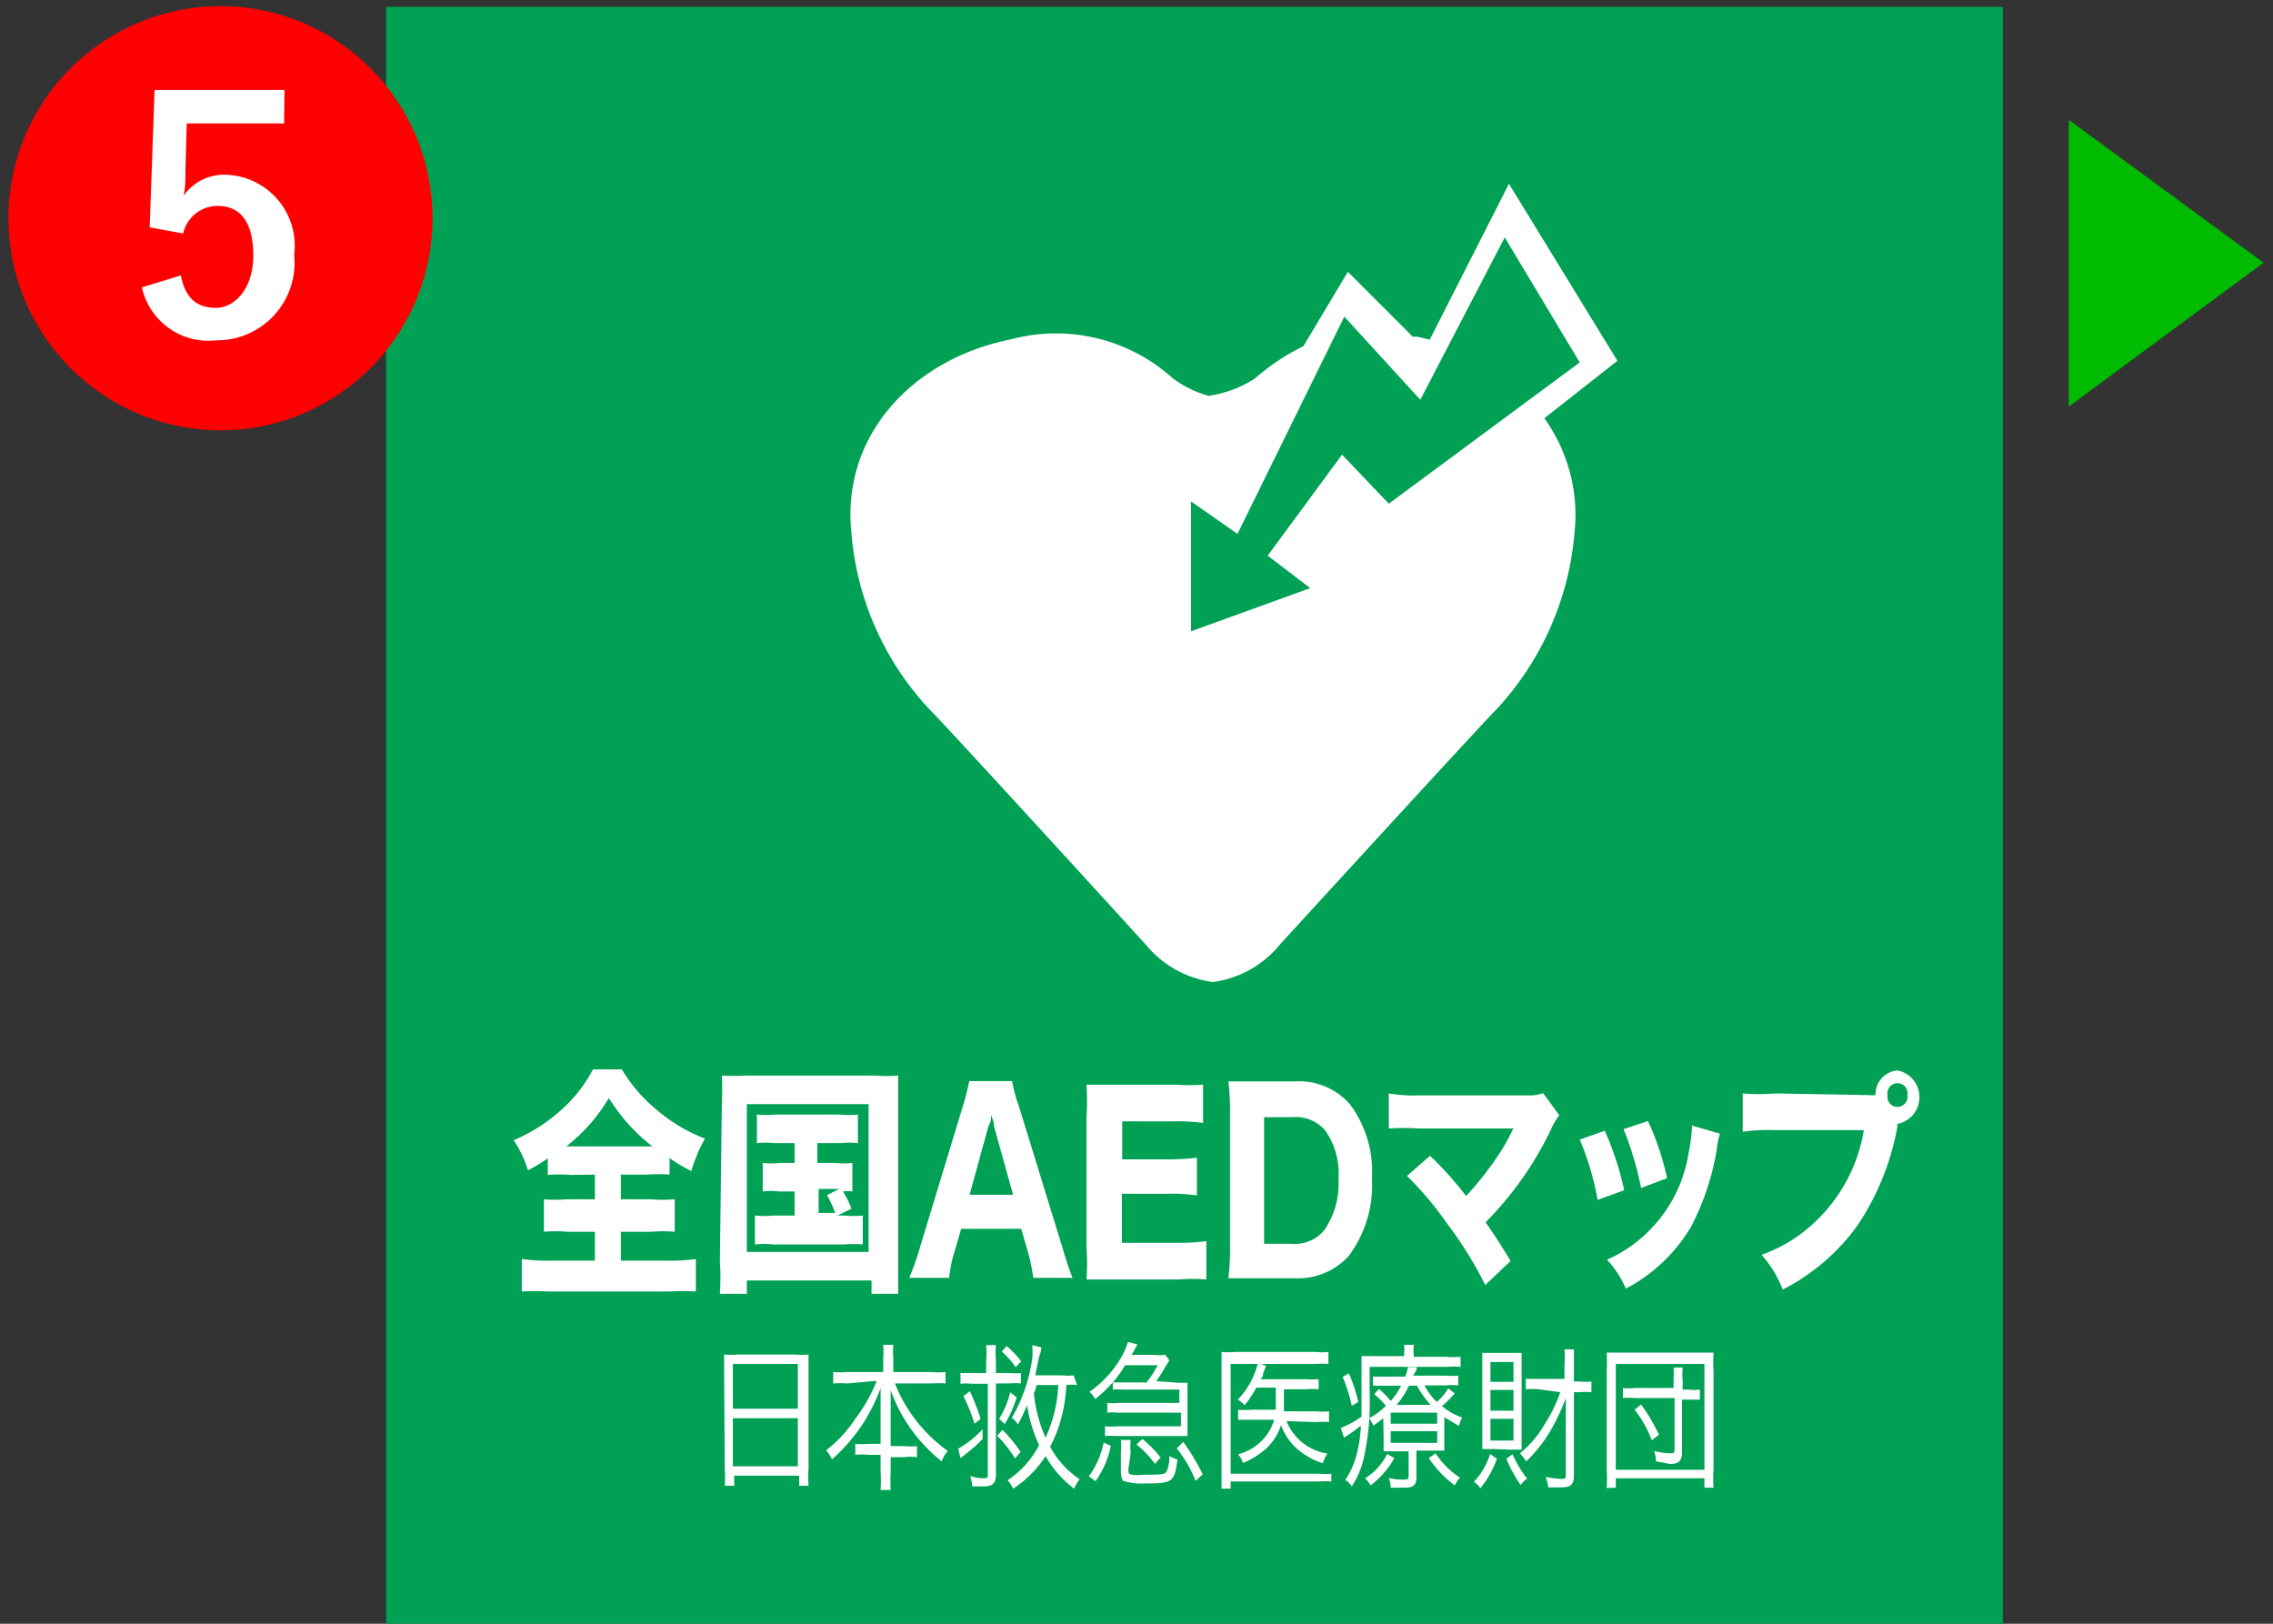 <svg xmlns="http://www.w3.org/2000/svg" viewBox="0 0 70 50"><rect x="0" y="0" width="70" height="50" fill="#333333" stroke="none"/><defs><style>.cls-1{fill:#00a154;}.cls-2{fill:red;}.cls-3{fill:#fff;}.cls-4{fill:#0b0;}</style></defs><g id="レイヤー_2" data-name="レイヤー 2"><rect class="cls-1" x="11.89" y="0.21" width="49.79" height="50.81"/></g><g id="レイヤー_1" data-name="レイヤー 1"><circle class="cls-2" cx="6.79" cy="6.72" r="6.53"/><path class="cls-3" d="M8.75,3.8h-3L5.71,5.32c0,.23,0,.49-.06.71a1.53,1.53,0,0,1,1.29-.65A2.19,2.19,0,0,1,9.06,7.85a2.39,2.39,0,0,1-2.4,2.63A2.1,2.1,0,0,1,4.37,8.85l1.2-.37c.14.73.52,1,1.08,1S7.8,8.91,7.8,7.87,7.4,6.34,6.7,6.34a1.09,1.09,0,0,0-1.06.85L4.61,7l.15-4.23h4Z"/><path class="cls-4" d="M63.71,3.69l6,4.4-6,4.43Z"/><path class="cls-3" d="M17.59,36.18a4.43,4.43,0,0,0-.72,0v-.51a5.85,5.85,0,0,1-.61.37,3.48,3.48,0,0,0-.44-.93,5.18,5.18,0,0,0,1.44-.91,4.36,4.36,0,0,0,1-1.27h.89a4.83,4.83,0,0,0,1.08,1.25,5,5,0,0,0,1.48.88,4.72,4.72,0,0,0-.42,1,4.38,4.38,0,0,1-.67-.4v.51a4.33,4.33,0,0,0-.69,0h-.81v.76h.93a4.18,4.18,0,0,0,.73,0v1a4.35,4.35,0,0,0-.73,0h-.93v.89h1.47a6,6,0,0,0,.84-.05v1a6.11,6.11,0,0,0-.82,0H16.88a6,6,0,0,0-.81,0v-1a5.71,5.71,0,0,0,.83.05h1.42v-.89h-.85a4.21,4.21,0,0,0-.72,0v-1a4.57,4.57,0,0,0,.72,0h.85v-.76Zm-.06-.88h2.56a5.65,5.65,0,0,1-1.34-1.49,5.26,5.26,0,0,1-1.31,1.49Z"/><path class="cls-3" d="M22.23,34a8.64,8.64,0,0,0,0-.88,6.83,6.83,0,0,0,.72,0h4a5,5,0,0,0,.71,0c0,.27,0,.51,0,.88v4.84c0,.47,0,.75,0,1h-.82v-.41H23v.41h-.83a7.68,7.68,0,0,0,0-1ZM23,38.55h3.75V34H23Zm.86-3.35a2.69,2.69,0,0,0-.55,0v-.88a2.56,2.56,0,0,0,.55,0h2a2.61,2.61,0,0,0,.56,0v.88a2.62,2.62,0,0,0-.55,0h-.7v.61h.57a2.16,2.16,0,0,0,.51,0v.88a.88.88,0,0,0-.29,0,2.6,2.6,0,0,1,.26.53l-.43.21H26a2.91,2.91,0,0,0,.57,0v.89a3.11,3.11,0,0,0-.57,0H23.82a2.66,2.66,0,0,0-.57,0v-.89a2.84,2.84,0,0,0,.57,0h.65v-.74H24a1.77,1.77,0,0,0-.51,0v-.88a2.16,2.16,0,0,0,.51,0h.47V35.2Zm1.35,2.15h.51a3.65,3.65,0,0,0-.25-.55l.38-.19h-.64Z"/><path class="cls-3" d="M31.82,39.35a5.75,5.75,0,0,0-.16-.79l-.21-.72H29.6l-.21.72a4,4,0,0,0-.16.79H28a7.67,7.67,0,0,0,.32-.9l1.33-4.38a7.51,7.51,0,0,0,.2-.78h1.32a4.44,4.44,0,0,0,.21.78l1.35,4.38a9.28,9.28,0,0,0,.3.9Zm-1.21-4.67c0-.07,0-.14-.09-.34,0,.15,0,.19-.08.34l-.58,2.11H31.2Z"/><path class="cls-3" d="M37.15,39.4a4.68,4.68,0,0,0-.85,0h-2c-.42,0-.59,0-.84,0a7.32,7.32,0,0,0,0-1v-4a8,8,0,0,0,0-1c.25,0,.41,0,.83,0h1.9a6,6,0,0,0,.86,0v1.18a5.16,5.16,0,0,0-.86-.05H34.56V35.7H36a7.52,7.52,0,0,0,.86-.05v1.16a5.16,5.16,0,0,0-.86-.05H34.55v1.51h1.76a6.42,6.42,0,0,0,.84-.05Z"/><path class="cls-3" d="M37.88,34.3a7.7,7.7,0,0,0-.05-1c.24,0,.39,0,.84,0h1.19a2.09,2.09,0,0,1,1.71.7,3.45,3.45,0,0,1,.68,2.28,3.64,3.64,0,0,1-.71,2.39,2.1,2.1,0,0,1-1.67.69h-1.2c-.42,0-.59,0-.84,0a7.34,7.34,0,0,0,.05-1Zm1.91,4a1.16,1.16,0,0,0,1-.43,2.49,2.49,0,0,0,.43-1.55,2.32,2.32,0,0,0-.4-1.5,1.19,1.19,0,0,0-1-.42h-.89v3.9Z"/><path class="cls-3" d="M43.7,34.75a7.11,7.11,0,0,0-.93,0V33.67a4.55,4.55,0,0,0,.95.06h3.33a1.19,1.19,0,0,0,.47-.07l.5.68a2.24,2.24,0,0,0-.27.47,10.49,10.49,0,0,1-2,2.83c.28.4.44.64.77,1.19l-.78.74a11.83,11.83,0,0,0-1.18-1.9,10.29,10.29,0,0,0-1.23-1.46l.71-.62a10.41,10.41,0,0,1,1.11,1.24,9.79,9.79,0,0,0,1-1.27,6,6,0,0,0,.41-.72l.05-.09Z"/><path class="cls-3" d="M49.42,34.82a9.34,9.34,0,0,1,.6,1.83l-.82.3a8.48,8.48,0,0,0-.55-1.86Zm3.55.09a2,2,0,0,0-.09.42,7.89,7.89,0,0,1-.81,2.46,5.07,5.07,0,0,1-2,1.89,3.1,3.1,0,0,0-.58-.89,4.17,4.17,0,0,0,1.08-.69A4.33,4.33,0,0,0,52,35.52a5.45,5.45,0,0,0,.11-.86Zm-2.22-.39a8.27,8.27,0,0,1,.59,1.76l-.8.3A10.15,10.15,0,0,0,50,34.77Z"/><path class="cls-3" d="M57.5,33.72a1.38,1.38,0,0,0,.26,0,.74.74,0,0,1,.67-.76.84.84,0,0,1,0,1.65h0l0,.1a8,8,0,0,1-1.21,3,6.42,6.42,0,0,1-2.32,2,3.42,3.42,0,0,0-.65-1.07,4.6,4.6,0,0,0,1.32-.73,5,5,0,0,0,1.83-3.11H54.67a5.48,5.48,0,0,0-1,.05V33.67a5.82,5.82,0,0,0,1,0Zm.63,0a.31.31,0,1,0,.61,0,.31.31,0,1,0-.61,0Z"/><path class="cls-3" d="M22.3,42.18c0-.19,0-.33,0-.47a2.42,2.42,0,0,0,.42,0h1.78a2.1,2.1,0,0,0,.4,0c0,.14,0,.26,0,.45v3.08a3.49,3.49,0,0,0,0,.51h-.29v-.31h-2v.31h-.29a3.71,3.71,0,0,0,0-.51Zm.27,1.2h2V42h-2Zm0,1.77h2V43.67h-2Z"/><path class="cls-3" d="M26.1,42.6a3.15,3.15,0,0,0-.44,0v-.35a2.94,2.94,0,0,0,.44,0h1.1v-.4a3.24,3.24,0,0,0,0-.44h.31a3,3,0,0,0,0,.43v.41h1.17a2.59,2.59,0,0,0,.44,0v.35a3.49,3.49,0,0,0-.44,0H27.56a4.66,4.66,0,0,0,1.63,2.08A1,1,0,0,0,29,45a5.08,5.08,0,0,1-.83-.84,4.9,4.9,0,0,1-.74-1.35c0,.29,0,.47,0,.62v1.1h.43a1.74,1.74,0,0,0,.38,0v.34a1.43,1.43,0,0,0-.39,0h-.42v.46a4.33,4.33,0,0,0,0,.55h-.31a4.79,4.79,0,0,0,0-.56V44.8h-.38a1.55,1.55,0,0,0-.4,0v-.34a2,2,0,0,0,.4,0h.38v-1.1c0-.17,0-.36,0-.62a5.34,5.34,0,0,1-1.5,2.2.9.9,0,0,0-.18-.28,4,4,0,0,0,.92-1,4.84,4.84,0,0,0,.64-1.14Z"/><path class="cls-3" d="M29.51,44.61a3.14,3.14,0,0,0,.75-.6l0,.3a4.38,4.38,0,0,1-.39.36l-.29.23Zm.42-2a1.69,1.69,0,0,0-.35,0v-.33l.35,0h.44v-.38a3,3,0,0,0,0-.48h.3a3,3,0,0,0,0,.48v.38h.43a1.78,1.78,0,0,0,.34,0v.32a1.62,1.62,0,0,0-.34,0h-.43V45.4c0,.27-.09.37-.38.37l-.35,0a1.2,1.2,0,0,0-.06-.32,1.3,1.3,0,0,0,.4.07c.12,0,.14,0,.14-.11v-2.8Zm-.06.23a7.14,7.14,0,0,1,.33.85l-.19.15a5.57,5.57,0,0,0-.34-.85Zm1,1.19a4.06,4.06,0,0,1,.56.68l-.17.2a4,4,0,0,0-.55-.7Zm.44-1a3.27,3.27,0,0,1-.37.82l-.17-.16a2.77,2.77,0,0,0,.34-.82ZM31,41.45a2.85,2.85,0,0,1,.45.47l-.17.18a2.53,2.53,0,0,0-.43-.48Zm2.17,1.2a1.31,1.31,0,0,0-.33,0,5.09,5.09,0,0,1-.11.83,4.27,4.27,0,0,1-.39,1.07,2.79,2.79,0,0,0,.91,1,1.17,1.17,0,0,0-.17.29,3.29,3.29,0,0,1-.88-1,3.44,3.44,0,0,1-1,1,1.06,1.06,0,0,0-.17-.26A2.87,2.87,0,0,0,32,44.5a4.51,4.51,0,0,1-.37-1.23,5.15,5.15,0,0,1-.28.59.74.74,0,0,0-.19-.2,5.08,5.08,0,0,0,.63-1.82,2.61,2.61,0,0,0,0-.42l.28.07c0,.07,0,.08-.05.23s-.08.38-.14.63h.81a1.58,1.58,0,0,0,.37,0Zm-1.25,0a1.34,1.34,0,0,1-.08.26,4.44,4.44,0,0,0,.36,1.36,4.28,4.28,0,0,0,.39-1.62Z"/><path class="cls-3" d="M33.53,45.46A2.2,2.2,0,0,0,33.8,45a2.63,2.63,0,0,0,.19-.58l.22.1a2.88,2.88,0,0,1-.47,1.09Zm2.77-2.88h.27c0,.1,0,.16,0,.28v1.08c0,.11,0,.2,0,.28h-2.2a2,2,0,0,0-.34,0v-.3a1.62,1.62,0,0,0,.34,0h2V43.5H34.43a1.76,1.76,0,0,0-.33,0v-.3a1.52,1.52,0,0,0,.33,0h1.89v-.41H34.58a1.51,1.51,0,0,0-.31,0v-.22a4.34,4.34,0,0,1-.54.51.82.82,0,0,0-.18-.22,3.32,3.32,0,0,0,.78-.76,2.68,2.68,0,0,0,.41-.78l.29.08-.18.32h.7a1.53,1.53,0,0,0,.34,0l.12.17s-.13.21-.18.3-.15.24-.22.34Zm-1,0a3,3,0,0,0,.35-.54h-1a4,4,0,0,1-.38.53h1Zm-.55,2.65c0,.12,0,.16.1.18a1.6,1.6,0,0,0,.4,0c.51,0,.63,0,.68-.11a1,1,0,0,0,.08-.47.8.8,0,0,0,.25.11c-.09.7-.14.74-1,.74a1.8,1.8,0,0,1-.6-.06c-.11,0-.14-.14-.14-.37v-.49a2.67,2.67,0,0,0,0-.42h.3a2.26,2.26,0,0,0,0,.42Zm.82-.15a3,3,0,0,0-.57-.6l.18-.17a3.34,3.34,0,0,1,.56.57Zm.87-.68a6.7,6.7,0,0,1,.6,1l-.22.2a4,4,0,0,0-.58-1Z"/><path class="cls-3" d="M41,45.62a2,2,0,0,0-.38,0H37.9v.22h-.28c0-.16,0-.33,0-.52V42.13c0-.2,0-.34,0-.5a2.34,2.34,0,0,0,.42,0h2.49a1.53,1.53,0,0,0,.38,0V42a2.17,2.17,0,0,0-.38,0H37.9v3.38h2.72a2.09,2.09,0,0,0,.38,0Zm-1.38-1.86a1.62,1.62,0,0,0,1.26,1,.92.92,0,0,0-.14.3,2.3,2.3,0,0,1-.81-.46,1.79,1.79,0,0,1-.48-.72,1.64,1.64,0,0,1-.46.73,2.6,2.6,0,0,1-.71.44.79.79,0,0,0-.15-.27,1.55,1.55,0,0,0,1.11-1.06h-.7l-.41,0v-.31a2.19,2.19,0,0,0,.41,0h.75c0-.21,0-.33,0-.68h-.6a3.38,3.38,0,0,1-.36.54.92.92,0,0,0-.21-.17,2.41,2.41,0,0,0,.55-.9,1.37,1.37,0,0,0,.07-.24l.25.1-.09.23c0,.05,0,.1-.08.18h1.4a3.11,3.11,0,0,0,.39,0v.31a2.29,2.29,0,0,0-.39,0h-.68c0,.46,0,.46,0,.68h1a2,2,0,0,0,.39,0v.33a2.1,2.1,0,0,0-.4,0Z"/><path class="cls-3" d="M43.24,41.73a1.52,1.52,0,0,0,0-.32h.3a1.47,1.47,0,0,0,0,.32v.05h1a2.44,2.44,0,0,0,.44,0v.31a2.5,2.5,0,0,0-.43,0H42.18v.85a7.83,7.83,0,0,1-.19,2,2.68,2.68,0,0,1-.36.83.64.64,0,0,0-.2-.2,2.5,2.5,0,0,0,.36-.82,4.26,4.26,0,0,0,.12-.85,4.73,4.73,0,0,1-.43.31l-.09.06-.1-.3a2.62,2.62,0,0,0,.64-.35c0-.19,0-.3,0-.53,0-1,0-1.14,0-1.33l.45,0h.87Zm-1.7.56a4.77,4.77,0,0,1,.29.88l-.2.12a4.91,4.91,0,0,0-.28-.89Zm1.4,2.61a2.75,2.75,0,0,1-.73.84,1,1,0,0,0-.17-.22,1.81,1.81,0,0,0,.68-.75Zm-.34-1.23a2.76,2.76,0,0,1-.31.23.76.76,0,0,0-.13-.23,2,2,0,0,0,.52-.38,2.45,2.45,0,0,0-.36-.36l.15-.16a3,3,0,0,1,.36.37,2.29,2.29,0,0,0,.32-.47h-.53l-.34,0v-.28h1a1.71,1.71,0,0,0,.08-.29l.27,0c0,.13-.07.17-.11.26h1a2.24,2.24,0,0,0,.39,0v.3a2,2,0,0,0-.39,0h-.65a1.88,1.88,0,0,0,.38.51,1.72,1.72,0,0,0,.35-.42l.2.16a4.68,4.68,0,0,1-.39.39,1.94,1.94,0,0,0,.62.35,1,1,0,0,0-.1.26l-.45-.27v.59c0,.25,0,.31,0,.44l-.35,0h-.51v.82c0,.24-.09.32-.37.32l-.42,0a1.07,1.07,0,0,0-.06-.3,1.65,1.65,0,0,0,.44.05c.14,0,.17,0,.17-.12v-.75H43l-.39,0c0-.14,0-.19,0-.43Zm.23.17h1.43V43.5H42.83Zm0,.59h1.43v-.36H42.83Zm1.23-1.17a2.64,2.64,0,0,1-.42-.59h-.25a2.49,2.49,0,0,1-.38.59Zm.15,1.49a2.55,2.55,0,0,0,.75.75,1.24,1.24,0,0,0-.16.24A3.49,3.49,0,0,1,44,44.9Z"/><path class="cls-3" d="M46.1,44.92a3.1,3.1,0,0,1-.51.91.64.64,0,0,0-.2-.2,2.17,2.17,0,0,0,.5-.86Zm-.12-.3-.33,0c0-.11,0-.27,0-.47V42.12c0-.16,0-.29,0-.46h1.21c0,.12,0,.26,0,.45V44.2c0,.2,0,.33,0,.44l-.34,0Zm-.08-2.07h.71v-.61H45.9Zm0,.89h.71V42.8H45.9Zm0,.92h.71v-.67H45.9Zm.68.42a3.39,3.39,0,0,0,.45.75.75.75,0,0,0-.2.2,4.33,4.33,0,0,1-.44-.81Zm.8-2a2.38,2.38,0,0,0-.39,0v-.32l.39,0h.8V42a2.41,2.41,0,0,0,0-.45h.29c0,.14,0,.28,0,.45v.54h.17a2,2,0,0,0,.37,0v.33a1.86,1.86,0,0,0-.36,0h-.18l0,2.56c0,.28-.09.37-.38.37l-.41,0a1.25,1.25,0,0,0-.08-.32,3.63,3.63,0,0,0,.46.06c.14,0,.16,0,.16-.14V43.71c0-.19,0-.46,0-.66a5.85,5.85,0,0,1-.56,1.15A4.22,4.22,0,0,1,47,45a1.73,1.73,0,0,0-.19-.25,3.09,3.09,0,0,0,.75-.88,4.43,4.43,0,0,0,.49-1Z"/><path class="cls-3" d="M49.48,45.82a4.3,4.3,0,0,0,0-.58v-3a5.25,5.25,0,0,0,0-.59l.46,0H52.3l.47,0a5.07,5.07,0,0,0,0,.59v3a4.06,4.06,0,0,0,0,.57h-.28v-.29H49.76v.29Zm.28-.56h2.73V42H49.76Zm1.78-2.77a3.18,3.18,0,0,0,0-.38h.28a1.85,1.85,0,0,0,0,.38v.3H52a1.39,1.39,0,0,0,.35,0v.31l-.35,0h-.2v1.61c0,.28-.1.37-.37.37L51,45a1.07,1.07,0,0,0-.06-.32,1.89,1.89,0,0,0,.51.07c.09,0,.12,0,.12-.13V43.05H50.35a2,2,0,0,0-.37,0v-.31a1.58,1.58,0,0,0,.37,0h1.19Zm-.67,1.86a3.54,3.54,0,0,0-.53-.94l.2-.16a5.69,5.69,0,0,1,.55.93Z"/><path class="cls-3" d="M47.56,12.88a5.1,5.1,0,0,1,.93,3.52,9.09,9.09,0,0,1-2.44,5.48c-.6.61-6.62,7.19-6.62,7.19a3.22,3.22,0,0,1-2.08,1.17h0a3.25,3.25,0,0,1-2.08-1.17s-6-6.58-6.61-7.19a9,9,0,0,1-2.44-5.48c-.31-3,1.9-5.35,4.91-5.95a5.37,5.37,0,0,1,5,1.21,3.43,3.43,0,0,0,1.09.53,3.61,3.61,0,0,0,1.42-.53,6.84,6.84,0,0,1,1.5-1l1.37-2.29,2,2,.15,0,.37.09,2.44-4.8,3.34,5.45ZM46.34,7.31l-2.6,5L41.4,9.75l-3.29,6.69-1.43-1,0,4,3.67-1.33-1.31-1L41.33,14l1.44,1.51,5.88-4.35Z"/></g></svg>